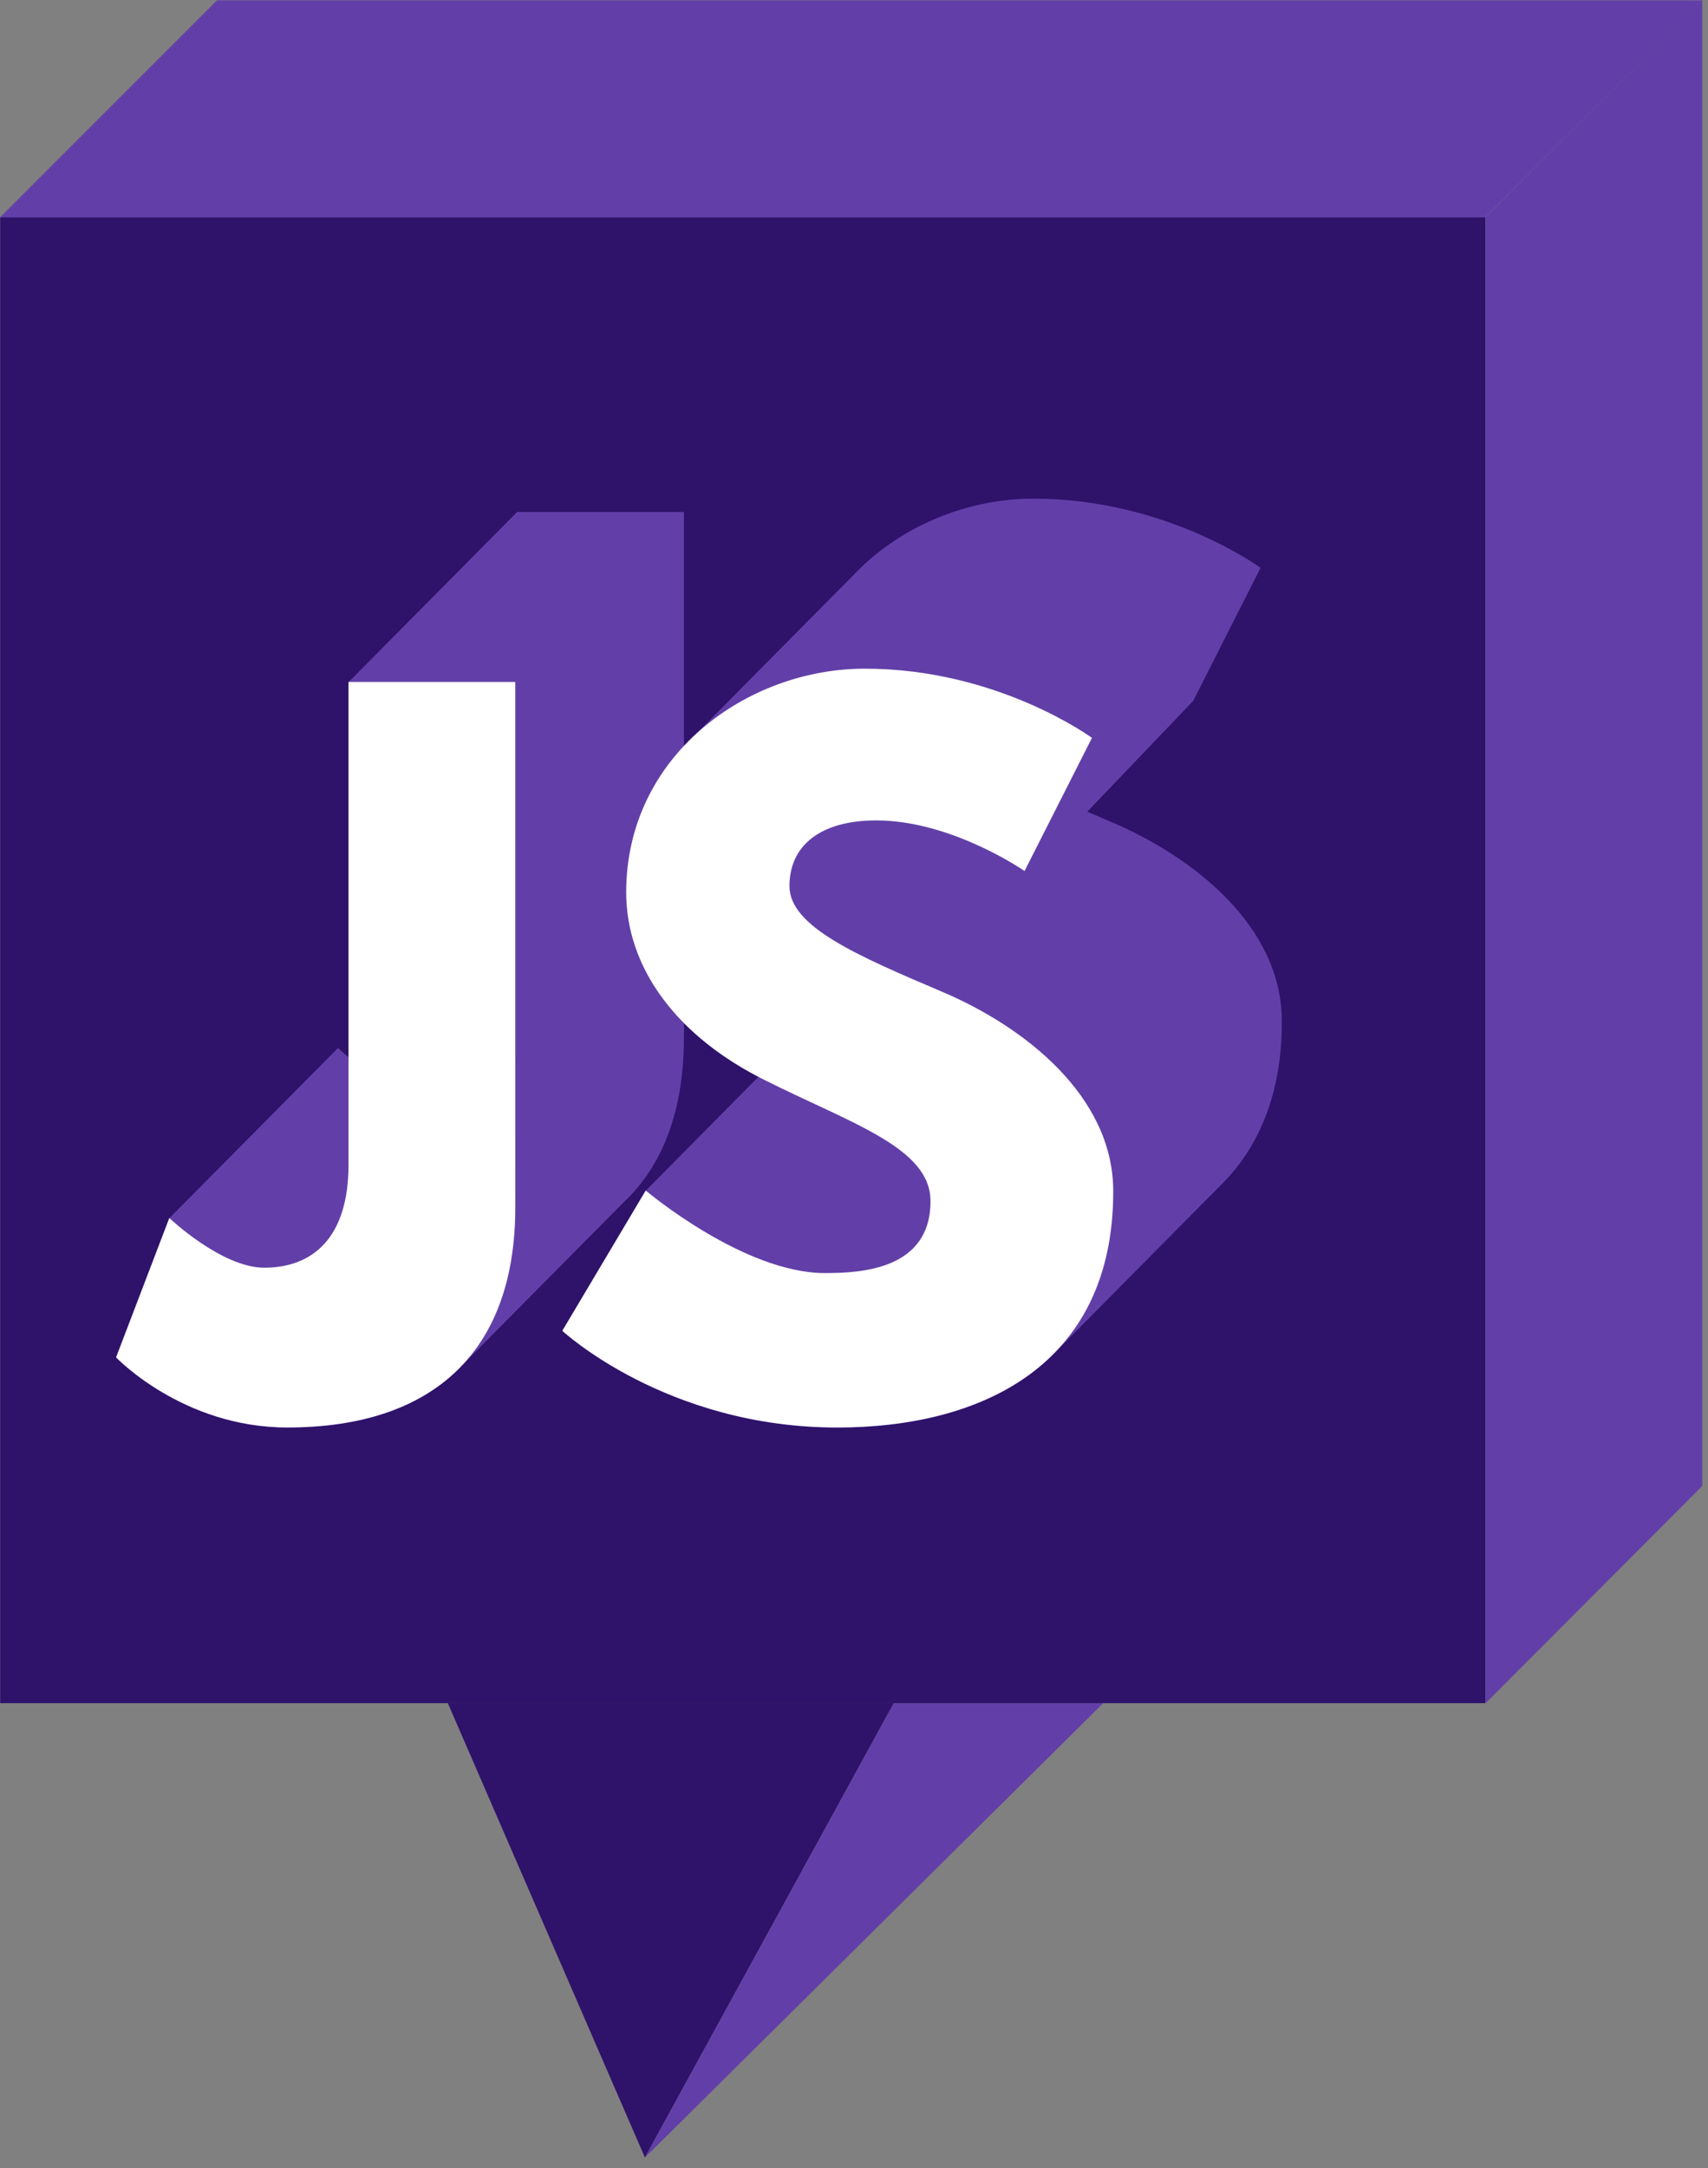 <svg width="93" height="118" viewBox="0 0 93 118" fill="none" xmlns="http://www.w3.org/2000/svg">
<rect x="0" y="0" width="93" height="118" fill="#808080" stroke="none"/>
<path d="M80.886 11.821H0.01V92.699H80.886V11.821Z" fill="#2F126A"/>
<path d="M0 11.832L80.876 11.832L92.687 0.021H11.811L0 11.832Z" fill="#623FA8"/>
<path d="M80.894 11.821V92.698L92.688 80.878V0L80.894 11.821Z" fill="#623FA8"/>
<path d="M24.386 92.702L35.115 117.428L48.664 92.703L24.386 92.702Z" fill="#2F126A"/>
<path d="M35.115 117.431L60.062 92.705H48.664L35.115 117.431Z" fill="#623FA8"/>
<path d="M60.474 44.722C60.039 44.538 59.618 44.357 59.201 44.178L64.966 38.153L68.637 30.907C68.637 30.907 63.517 27.139 56.271 27.139C52.608 27.139 48.904 28.682 46.391 31.383C46.272 31.501 46.152 31.616 46.038 31.739C45.919 31.856 45.799 31.973 45.685 32.095C45.566 32.212 45.446 32.328 45.332 32.451C45.213 32.568 45.093 32.684 44.979 32.807C44.861 32.925 44.74 33.04 44.626 33.163C44.507 33.281 44.387 33.397 44.273 33.519C44.154 33.637 44.034 33.753 43.92 33.875C43.801 33.993 43.681 34.109 43.567 34.231C43.448 34.349 43.328 34.465 43.214 34.587C43.095 34.705 42.975 34.821 42.861 34.943C42.742 35.061 42.622 35.176 42.508 35.299C42.389 35.417 42.269 35.533 42.155 35.655C42.036 35.773 41.916 35.889 41.802 36.011C41.683 36.129 41.563 36.245 41.449 36.367C41.33 36.485 41.21 36.601 41.096 36.724C40.977 36.841 40.857 36.957 40.743 37.08C40.624 37.197 40.504 37.313 40.39 37.436C40.271 37.553 40.151 37.669 40.037 37.792C39.918 37.909 39.798 38.026 39.685 38.148C39.566 38.266 39.446 38.381 39.331 38.504C39.212 38.622 39.093 38.737 38.978 38.86C38.86 38.978 38.739 39.094 38.626 39.217C38.507 39.334 38.386 39.45 38.273 39.573C38.154 39.69 38.034 39.806 37.92 39.928C37.801 40.046 37.681 40.162 37.567 40.285C37.457 40.394 37.345 40.498 37.24 40.611V27.865H28.848H28.158L27.452 28.577L27.099 28.933L26.04 30.001L25.335 30.713L24.982 31.069L24.276 31.782L23.923 32.138L22.864 33.206L22.511 33.562L21.452 34.63L20.746 35.342L20.393 35.698L19.687 36.41L19.334 36.766L18.981 37.122L19.334 37.119V37.122L18.981 37.122V57.544C18.895 57.472 18.816 57.406 18.747 57.346L18.403 57.041L18.05 57.398L16.991 58.466L15.932 59.533L15.579 59.89L14.52 60.958L13.814 61.67L13.46 62.026L12.754 62.738L12.401 63.094L12.048 63.45L11.342 64.162L10.989 64.519L10.283 65.231L9.93 65.587L9.224 66.299L6.325 73.883C6.325 73.883 9.949 77.7 15.648 77.7C19.797 77.7 22.981 76.564 25.089 74.38C25.212 74.266 25.326 74.144 25.442 74.024C25.565 73.91 25.679 73.788 25.795 73.668C25.918 73.554 26.032 73.432 26.148 73.312C26.271 73.198 26.385 73.076 26.501 72.956C26.624 72.842 26.738 72.72 26.854 72.6C26.977 72.486 27.091 72.364 27.207 72.244C27.33 72.13 27.444 72.008 27.56 71.888C27.683 71.774 27.798 71.652 27.914 71.532C28.036 71.418 28.15 71.296 28.267 71.176C28.389 71.062 28.503 70.94 28.619 70.82C28.742 70.706 28.856 70.584 28.972 70.464C29.095 70.35 29.209 70.228 29.325 70.108C29.448 69.994 29.562 69.873 29.678 69.752C29.801 69.638 29.915 69.516 30.031 69.396C30.154 69.282 30.268 69.16 30.384 69.04C30.507 68.927 30.621 68.805 30.737 68.684C30.86 68.57 30.974 68.449 31.09 68.329C31.213 68.215 31.328 68.093 31.444 67.972C31.566 67.859 31.68 67.737 31.796 67.616C31.919 67.503 32.034 67.38 32.15 67.26C32.272 67.146 32.387 67.024 32.503 66.904C32.625 66.79 32.739 66.668 32.855 66.548C32.978 66.434 33.093 66.312 33.208 66.192C33.331 66.078 33.445 65.956 33.561 65.836C33.684 65.722 33.798 65.6 33.914 65.479C36.088 63.462 37.24 60.439 37.24 56.463V55.683C38.336 56.79 39.703 57.774 41.3 58.608L41.297 58.61L35.163 64.802L30.622 72.435C30.622 72.435 36.274 77.701 45.597 77.701C50.263 77.701 54.735 76.499 57.569 73.484C57.689 73.368 57.807 73.25 57.922 73.127C58.042 73.011 58.16 72.894 58.275 72.771C58.395 72.655 58.513 72.537 58.628 72.415C58.748 72.299 58.867 72.181 58.981 72.059C59.101 71.943 59.219 71.825 59.334 71.704C59.454 71.587 59.573 71.469 59.687 71.347C59.807 71.231 59.925 71.113 60.04 70.991C60.16 70.875 60.278 70.757 60.393 70.635C60.513 70.519 60.631 70.401 60.746 70.278C60.866 70.162 60.984 70.044 61.098 69.923C61.219 69.807 61.337 69.688 61.452 69.567C61.571 69.451 61.69 69.333 61.804 69.211C61.924 69.094 62.043 68.977 62.158 68.854C62.278 68.738 62.396 68.62 62.511 68.498C62.63 68.382 62.748 68.264 62.863 68.142C62.983 68.026 63.102 67.908 63.216 67.786C63.336 67.67 63.455 67.552 63.569 67.431C63.689 67.315 63.808 67.196 63.922 67.074C64.042 66.958 64.16 66.841 64.275 66.718C64.395 66.602 64.514 66.484 64.628 66.362C64.748 66.246 64.867 66.128 64.981 66.006C65.101 65.89 65.219 65.773 65.334 65.65C65.454 65.534 65.572 65.416 65.687 65.294C65.807 65.178 65.925 65.06 66.04 64.939C66.16 64.823 66.278 64.704 66.393 64.582C68.489 62.553 69.797 59.632 69.797 55.594C69.797 50.374 64.918 46.606 60.474 44.722Z" fill="#623FA8"/>
<path d="M28.058 65.714C28.058 73.539 23.614 77.693 15.643 77.693C9.944 77.693 6.32 73.877 6.32 73.877L9.219 66.293C9.219 66.293 12.069 68.998 14.387 68.998C16.996 68.998 18.976 67.404 18.976 63.395V37.116H28.057L28.058 65.714Z" fill="white"/>
<path d="M59.457 40.161L55.786 47.407C55.786 47.407 51.825 44.653 47.719 44.653C44.627 44.653 42.985 46.054 42.985 48.228C42.985 50.45 46.753 52.044 51.293 53.977C55.737 55.861 60.616 59.628 60.616 64.846C60.616 74.362 53.37 77.695 45.593 77.695C36.27 77.695 30.618 72.43 30.618 72.43L35.159 64.797C35.159 64.797 40.473 69.29 44.917 69.29C46.897 69.29 50.666 69.097 50.666 65.377C50.666 62.478 46.415 61.174 41.68 58.807C36.898 56.44 34.096 52.721 34.096 48.566C34.096 41.127 40.666 36.394 47.09 36.394C54.336 36.393 59.457 40.161 59.457 40.161Z" fill="white"/>
</svg>
